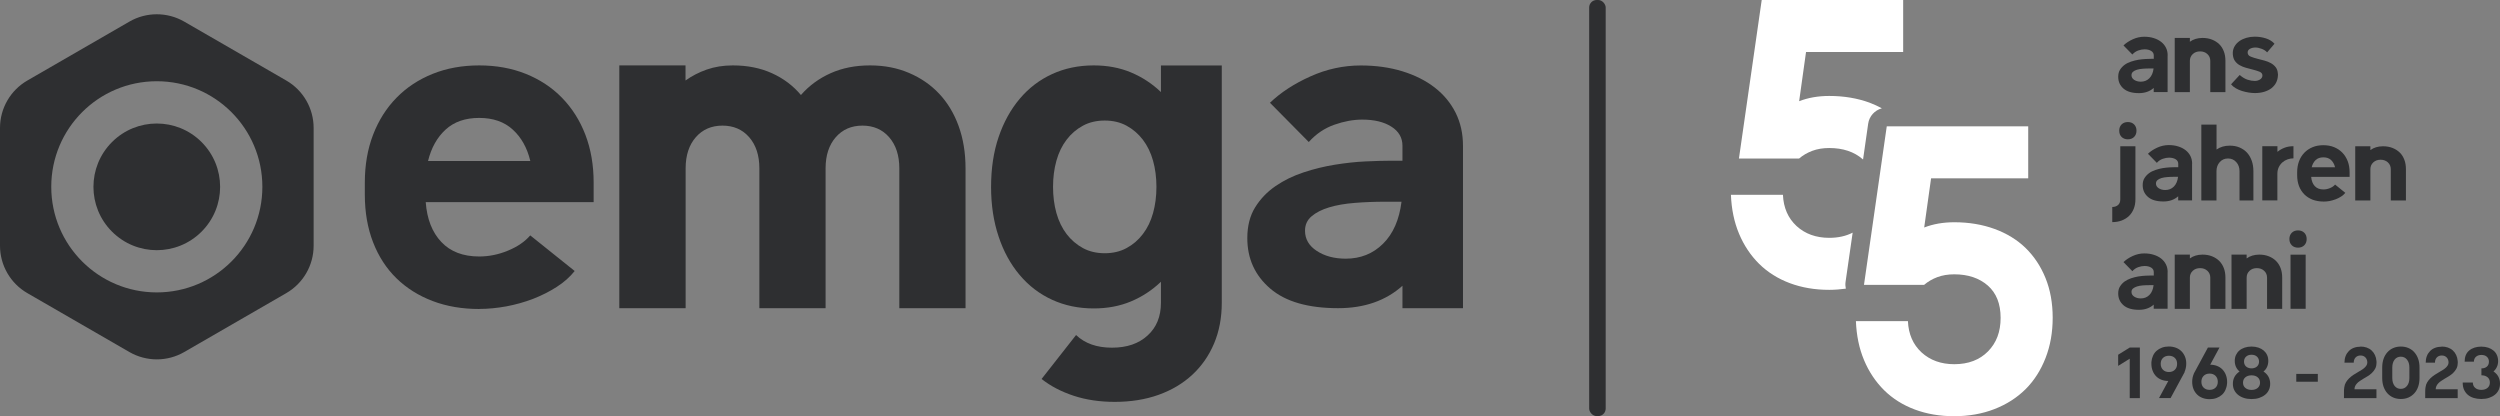 <svg xmlns="http://www.w3.org/2000/svg" id="Calque_2" viewBox="0 0 399.44 66.48"><rect x="0" y="0" width="399.44" height="66.48" fill="#808080" stroke="none"/><defs><style>.cls-1{fill:#fff;}.cls-2{fill:#2e2f31;}</style></defs><g id="Calque_1-2"><path class="cls-2" d="m76.57,49.37c-2.72,0-5.2-.42-7.44-1.27-2.24-.85-4.17-2.06-5.78-3.63-1.61-1.57-2.86-3.49-3.74-5.76-.88-2.27-1.32-4.8-1.32-7.6v-1.95c0-2.79.44-5.34,1.32-7.63.88-2.29,2.13-4.27,3.74-5.91,1.61-1.65,3.54-2.92,5.78-3.82,2.24-.9,4.72-1.35,7.44-1.35s5.2.45,7.44,1.35c2.24.9,4.17,2.17,5.78,3.82,1.61,1.65,2.86,3.62,3.74,5.91.88,2.3,1.32,4.84,1.32,7.63v3.14h-26.83c.2,2.69,1.03,4.82,2.49,6.36,1.46,1.55,3.48,2.32,6.05,2.32,1.56,0,3.1-.31,4.61-.94,1.51-.62,2.69-1.43,3.55-2.43l7.1,5.69c-.76.95-1.71,1.8-2.87,2.54-1.16.75-2.42,1.38-3.78,1.91-1.36.52-2.78.92-4.27,1.2-1.49.27-2.94.41-4.35.41Zm-8.16-23.65h16.32c-.5-2.1-1.44-3.77-2.8-5.01-1.36-1.25-3.15-1.87-5.37-1.87s-4.01.62-5.37,1.87c-1.36,1.25-2.29,2.92-2.8,5.01Z"></path><path class="cls-2" d="m98.95,49.24V10.45h10.58v2.41c1.01-.72,2.14-1.31,3.4-1.75,1.26-.44,2.64-.66,4.16-.66,2.32,0,4.39.41,6.23,1.24,1.84.83,3.39,1.99,4.65,3.49,1.31-1.5,2.9-2.66,4.76-3.49,1.86-.83,3.95-1.24,6.27-1.24s4.35.4,6.23,1.2c1.89.8,3.5,1.91,4.84,3.34,1.33,1.42,2.37,3.14,3.1,5.16.73,2.02,1.1,4.27,1.1,6.75v22.34h-10.58v-22.34c0-2.07-.54-3.72-1.62-4.97-1.08-1.24-2.51-1.86-4.27-1.86s-3.19.62-4.27,1.86c-1.08,1.24-1.62,2.9-1.62,4.97v22.34h-10.58v-22.34c0-2.07-.54-3.72-1.62-4.97-1.08-1.24-2.51-1.86-4.27-1.86s-3.19.62-4.27,1.86c-1.08,1.24-1.62,2.9-1.62,4.97v22.34h-10.58Z"></path><path class="cls-2" d="m158.35,29.86c0-2.94.4-5.59,1.2-7.95.8-2.36,1.92-4.4,3.37-6.12,1.45-1.72,3.18-3.04,5.19-3.96,2.01-.92,4.22-1.38,6.64-1.38,2.18,0,4.16.37,5.95,1.12,1.79.75,3.38,1.79,4.79,3.14v-4.25h9.72v37.92c0,2.39-.41,4.55-1.23,6.5-.82,1.94-1.98,3.61-3.48,5-1.5,1.39-3.3,2.46-5.4,3.21-2.1.75-4.44,1.12-7,1.12-2.37,0-4.55-.32-6.53-.97-1.98-.65-3.7-1.54-5.15-2.69l5.51-7.02c1.4,1.34,3.31,2.02,5.73,2.02s4.27-.65,5.69-1.94c1.43-1.29,2.14-3.04,2.14-5.23v-3.36c-1.4,1.34-3,2.39-4.79,3.14-1.79.75-3.77,1.12-5.95,1.12-2.42,0-4.63-.46-6.64-1.38-2.01-.92-3.74-2.24-5.19-3.96-1.45-1.72-2.58-3.77-3.37-6.16-.8-2.39-1.2-5.03-1.2-7.91Zm9.9,0c0,1.49.18,2.89.54,4.18.36,1.29.91,2.41,1.63,3.36.73.95,1.6,1.69,2.61,2.24,1.02.55,2.18.82,3.48.82s2.47-.27,3.48-.82c1.02-.55,1.89-1.29,2.61-2.24.73-.95,1.27-2.06,1.63-3.36.36-1.29.54-2.69.54-4.18s-.18-2.89-.54-4.18c-.36-1.29-.91-2.41-1.63-3.36-.73-.95-1.6-1.69-2.61-2.24-1.02-.55-2.18-.82-3.48-.82s-2.47.27-3.48.82c-1.02.55-1.89,1.29-2.61,2.24-.73.95-1.27,2.07-1.63,3.36-.36,1.29-.54,2.69-.54,4.18Z"></path><path class="cls-2" d="m233.75,23.28v25.96h-9.67v-3.58c-2.67,2.39-6.1,3.58-10.28,3.58-4.79,0-8.4-1.04-10.84-3.13-2.44-2.09-3.67-4.77-3.67-8.06,0-1.94.42-3.58,1.25-4.92.83-1.34,1.91-2.47,3.25-3.39,1.33-.92,2.83-1.65,4.5-2.2,1.66-.55,3.34-.96,5.03-1.23,1.69-.27,3.31-.45,4.87-.52,1.56-.07,2.87-.11,3.93-.11h1.96v-2.39c0-1.29-.59-2.31-1.78-3.06-1.18-.75-2.73-1.12-4.65-1.12-1.41,0-2.9.27-4.46.82-1.56.55-2.92,1.47-4.08,2.76l-6.2-6.27c1.71-1.64,3.87-3.05,6.46-4.21,2.59-1.17,5.28-1.75,8.05-1.75,2.42,0,4.63.31,6.65.93,2.01.62,3.74,1.49,5.18,2.61,1.44,1.12,2.54,2.46,3.33,4.03.78,1.57,1.17,3.32,1.17,5.26Zm-9.82,8.95h-2.57c-1.71,0-3.35.06-4.91.19-1.56.12-2.92.36-4.08.71-1.16.35-2.09.82-2.8,1.42-.71.6-1.06,1.37-1.06,2.31,0,1.34.63,2.42,1.89,3.24,1.26.82,2.8,1.23,4.61,1.23,2.37,0,4.36-.79,5.97-2.39,1.61-1.59,2.59-3.83,2.95-6.71Z"></path><path class="cls-2" d="m45.73,12.86L29.43,3.45c-2.71-1.56-6.05-1.56-8.75,0L4.38,12.86c-2.71,1.56-4.38,4.45-4.38,7.58v18.82c0,3.13,1.67,6.02,4.38,7.58l16.3,9.41c2.71,1.56,6.05,1.56,8.75,0l16.3-9.41c2.71-1.56,4.38-4.45,4.38-7.58v-18.82c0-3.13-1.67-6.02-4.38-7.58Zm-20.67,33.86c-9.32,0-16.87-7.55-16.87-16.87S15.73,12.98,25.05,12.98s16.87,7.55,16.87,16.87-7.55,16.87-16.87,16.87Z"></path><circle class="cls-2" cx="25.05" cy="29.85" r="10.12" transform="translate(-13.77 26.46) rotate(-45)"></circle><path class="cls-1" d="m294.87,45.08l1.14-7.91c-1.06.55-2.31.83-3.73.83-2.12,0-3.86-.63-5.23-1.88-1.36-1.26-2.09-2.92-2.18-5h-8.31c.09,2.3.52,4.37,1.3,6.23.78,1.86,1.85,3.46,3.21,4.81,1.36,1.34,3,2.37,4.9,3.08,1.9.71,4,1.07,6.3,1.07.91,0,1.79-.08,2.65-.19-.07-.34-.1-.68-.05-1.03Z"></path><path class="cls-1" d="m300.67,17.3c-.62-.33-1.27-.64-1.97-.9-1.95-.71-4.09-1.07-6.43-1.07-1.78,0-3.38.28-4.81.84l1.1-7.86h15.52V0h-22.6l-3.64,25.33h9.61c.61-.52,1.31-.93,2.11-1.23.8-.3,1.7-.45,2.7-.45,2.21,0,3.99.6,5.36,1.79.02.02.04.04.05.05l.82-5.73c.17-1.2,1.05-2.14,2.17-2.45Z"></path><path class="cls-1" d="m323.65,62.17c1.36-1.36,2.42-3.02,3.18-4.97.76-1.95,1.14-4.09,1.14-6.43s-.38-4.45-1.14-6.33c-.76-1.88-1.82-3.48-3.18-4.81-1.36-1.32-3.02-2.34-4.97-3.05-1.95-.71-4.09-1.07-6.43-1.07-1.78,0-3.38.28-4.81.84l1.1-7.86h15.52v-8.31h-22.6l-3.64,25.33h9.61c.61-.52,1.31-.93,2.11-1.23.8-.3,1.7-.45,2.7-.45,2.21,0,3.99.6,5.36,1.79,1.36,1.19,2.05,2.91,2.05,5.16s-.67,3.99-2.01,5.36c-1.34,1.36-3.14,2.05-5.39,2.05-2.12,0-3.86-.63-5.23-1.88-1.36-1.26-2.09-2.92-2.18-5h-8.31c.09,2.3.52,4.37,1.3,6.23.78,1.86,1.85,3.46,3.21,4.81,1.36,1.34,3,2.37,4.9,3.08,1.9.71,4,1.07,6.3,1.07s4.48-.38,6.43-1.14c1.95-.76,3.6-1.82,4.97-3.18Z"></path><path class="cls-2" d="m346.33,8.86v5.85h-2.22v-.66c-.61.55-1.4.83-2.35.83-1.1,0-1.92-.24-2.48-.73-.56-.49-.84-1.11-.84-1.87,0-.45.09-.83.29-1.14s.44-.57.74-.79.65-.38,1.03-.51.76-.22,1.15-.29c.39-.06.76-.1,1.12-.12.36-.02.66-.03.9-.03h.45v-.55c0-.3-.14-.54-.41-.71-.27-.17-.63-.26-1.06-.26-.32,0-.66.06-1.02.19s-.67.34-.93.64l-1.42-1.45c.39-.38.89-.71,1.48-.98.59-.27,1.21-.41,1.84-.41.55,0,1.06.07,1.52.22.46.14.86.35,1.19.61.33.26.58.57.76.93.18.36.27.77.27,1.22Zm-2.25,2.08h-.59c-.39,0-.77.01-1.12.04-.36.03-.67.08-.93.16-.27.08-.48.19-.64.33-.16.14-.24.32-.24.54,0,.31.14.56.43.75s.64.29,1.06.29c.54,0,1-.18,1.37-.55.37-.37.59-.89.67-1.56Z"></path><path class="cls-2" d="m347.47,6.06h2.42v.61c.27-.2.57-.35.9-.45.33-.1.7-.16,1.11-.16.57,0,1.08.09,1.53.27.46.18.84.43,1.16.74s.56.7.73,1.15c.17.45.25.95.25,1.51v4.99h-2.42v-4.99c0-.44-.15-.8-.46-1.09-.31-.29-.7-.43-1.17-.43s-.86.14-1.17.43c-.31.29-.46.65-.46,1.09v4.99h-2.42V6.06Z"></path><path class="cls-2" d="m360.28,14.87c-.32,0-.66-.03-1.02-.09-.36-.06-.71-.14-1.06-.25-.35-.11-.67-.25-.98-.43-.31-.18-.56-.39-.75-.63l1.38-1.49c.44.38.86.63,1.27.76.41.13.79.19,1.15.19.13,0,.26-.02.4-.05.14-.04.27-.09.39-.16.12-.07.22-.16.3-.27.08-.11.12-.24.12-.39,0-.28-.16-.48-.48-.61-.32-.13-.7-.24-1.13-.35-.32-.08-.66-.17-1.02-.27-.36-.1-.69-.23-1-.41-.31-.17-.56-.4-.76-.68-.2-.28-.31-.63-.34-1.07-.01-.13-.01-.25,0-.36.03-.37.15-.7.34-1,.19-.3.44-.56.75-.77.31-.21.68-.38,1.09-.5.42-.12.86-.18,1.33-.18.62,0,1.21.09,1.77.27s1.02.46,1.38.86l-1.18,1.38c-.2-.23-.48-.42-.84-.56-.36-.14-.71-.22-1.03-.22s-.63.07-.87.21c-.25.14-.37.33-.37.59,0,.3.16.52.48.65s.71.26,1.16.37c.33.08.68.17,1.05.27.36.1.7.23,1.01.4.31.17.57.39.78.66s.32.61.35,1.03c.02.12.02.24,0,.36-.02.39-.12.76-.29,1.09-.17.33-.42.62-.73.87-.31.24-.69.43-1.14.57-.45.14-.96.21-1.52.21Z"></path><path class="cls-2" d="m338.77,31.85v-8.48h2.42v8.48c0,.55-.09,1.06-.27,1.51-.18.45-.43.83-.75,1.14-.32.31-.71.55-1.17.73-.46.17-.96.26-1.51.26v-2.42c.38,0,.69-.11.93-.32.24-.21.35-.51.35-.89Zm-.17-10.97c0-.42.13-.75.38-1s.59-.38,1-.38.75.13,1,.38.38.59.38,1-.13.75-.38,1-.59.38-1,.38-.75-.13-1-.38-.38-.59-.38-1Z"></path><path class="cls-2" d="m350.24,26.17v5.85h-2.22v-.66c-.61.55-1.4.83-2.35.83-1.1,0-1.92-.24-2.48-.73-.56-.49-.84-1.11-.84-1.87,0-.45.09-.83.29-1.14s.44-.57.74-.79.65-.38,1.03-.51.76-.22,1.15-.29c.39-.06.76-.1,1.12-.12.36-.02.66-.03.9-.03h.45v-.55c0-.3-.14-.54-.41-.71-.27-.17-.63-.26-1.06-.26-.32,0-.66.06-1.02.19s-.67.34-.93.64l-1.42-1.45c.39-.38.89-.71,1.48-.98.59-.27,1.21-.41,1.84-.41.55,0,1.06.07,1.52.22.46.14.86.35,1.19.61.33.26.58.57.76.93.18.36.27.77.27,1.22Zm-2.25,2.08h-.59c-.39,0-.77.01-1.12.04-.36.03-.67.08-.93.16-.27.08-.48.19-.64.33-.16.14-.24.32-.24.54,0,.31.14.56.43.75s.64.29,1.06.29c.54,0,1-.18,1.37-.55.37-.37.59-.89.67-1.56Z"></path><path class="cls-2" d="m351.73,19.91h2.42v3.98c.6-.42,1.3-.62,2.11-.62.58,0,1.1.09,1.56.29s.86.46,1.19.82c.33.36.58.79.76,1.29s.27,1.06.27,1.69v4.67h-2.22v-4.67c0-.59-.17-1.08-.52-1.46-.35-.39-.78-.58-1.32-.58s-.97.19-1.32.58c-.35.39-.52.87-.52,1.46v4.67h-2.42v-12.12Z"></path><path class="cls-2" d="m361.46,32.02v-8.66h2.42v.9c.35-.29.74-.51,1.17-.67.43-.16.9-.23,1.39-.23v1.94c-.31,0-.62.05-.93.16s-.58.26-.82.47c-.24.21-.44.46-.59.77-.15.31-.23.66-.23,1.06v4.26h-2.42Z"></path><path class="cls-2" d="m371.22,32.2c-.62,0-1.19-.1-1.71-.29-.51-.2-.96-.48-1.32-.84s-.66-.81-.86-1.33c-.2-.52-.3-1.11-.3-1.76v-.45c0-.65.1-1.23.3-1.77.2-.53.49-.99.86-1.37s.81-.67,1.32-.88,1.08-.31,1.71-.31,1.19.1,1.71.31c.51.21.95.5,1.32.88.37.38.65.84.86,1.37.2.53.3,1.12.3,1.77v.73h-6.14c.05.62.24,1.11.57,1.47.33.36.8.54,1.38.54.36,0,.71-.07,1.06-.22.35-.14.62-.33.81-.56l1.63,1.32c-.17.22-.39.42-.66.59s-.55.32-.87.44-.64.21-.98.28c-.34.06-.67.09-1,.09Zm-1.87-5.47h3.74c-.12-.48-.33-.87-.64-1.16-.31-.29-.72-.43-1.23-.43s-.92.14-1.23.43c-.31.29-.52.68-.64,1.16Z"></path><path class="cls-2" d="m376.31,23.37h2.42v.61c.27-.2.57-.35.9-.45.33-.1.7-.16,1.11-.16.57,0,1.08.09,1.53.27.46.18.84.43,1.16.74s.56.7.73,1.15c.17.45.25.95.25,1.51v4.99h-2.42v-4.99c0-.44-.15-.8-.46-1.09-.31-.29-.7-.43-1.17-.43s-.86.14-1.17.43c-.31.29-.46.65-.46,1.09v4.99h-2.42v-8.66Z"></path><path class="cls-2" d="m346.33,43.48v5.85h-2.22v-.66c-.61.55-1.4.83-2.35.83-1.1,0-1.92-.24-2.48-.73s-.84-1.11-.84-1.87c0-.45.09-.83.29-1.14s.44-.57.74-.79c.31-.21.65-.38,1.03-.51.38-.13.76-.22,1.15-.29.39-.06.76-.1,1.12-.12.36-.02.66-.03.9-.03h.45v-.55c0-.3-.14-.54-.41-.71-.27-.17-.63-.26-1.06-.26-.32,0-.66.06-1.02.19-.36.13-.67.34-.93.64l-1.42-1.45c.39-.38.89-.71,1.48-.98.59-.27,1.21-.41,1.84-.41.55,0,1.06.07,1.52.22.46.14.86.35,1.19.61.33.26.58.57.76.94.18.36.27.77.27,1.22Zm-2.25,2.08h-.59c-.39,0-.77.01-1.12.04-.36.03-.67.08-.93.17s-.48.19-.64.33c-.16.14-.24.32-.24.54,0,.31.14.56.43.75s.64.29,1.06.29c.54,0,1-.18,1.37-.55s.59-.89.67-1.56Z"></path><path class="cls-2" d="m347.47,40.68h2.42v.61c.27-.2.57-.35.9-.45.33-.1.7-.16,1.11-.16.57,0,1.08.09,1.53.27.46.18.84.43,1.16.75s.56.7.73,1.15c.17.45.25.95.25,1.51v4.99h-2.42v-4.99c0-.44-.15-.8-.46-1.09-.31-.29-.7-.43-1.17-.43s-.86.14-1.17.43c-.31.29-.46.65-.46,1.09v4.99h-2.42v-8.65Z"></path><path class="cls-2" d="m356.54,40.68h2.42v.61c.27-.2.57-.35.9-.45.33-.1.7-.16,1.11-.16.57,0,1.08.09,1.53.27.46.18.84.43,1.16.75s.56.7.73,1.15c.17.45.25.95.25,1.51v4.99h-2.42v-4.99c0-.44-.15-.8-.46-1.09-.31-.29-.7-.43-1.17-.43s-.86.14-1.17.43c-.31.29-.46.65-.46,1.09v4.99h-2.42v-8.65Z"></path><path class="cls-2" d="m365.79,38.19c0-.42.13-.75.38-1,.25-.25.59-.38,1-.38s.75.13,1,.38c.25.25.38.59.38,1s-.13.75-.38,1c-.25.25-.59.38-1,.38s-.75-.13-1-.38c-.25-.25-.38-.59-.38-1Zm2.6,11.15h-2.42v-8.65h2.42v8.65Z"></path><path class="cls-2" d="m338.43,56.68l1.85-1.15h1.62v8.08h-1.62v-6.3l-1.85,1.15v-1.78Z"></path><path class="cls-2" d="m349.05,59.46l-2.24,4.14h-1.85l1.48-2.73c-.4,0-.77-.07-1.1-.2s-.62-.32-.85-.56c-.24-.24-.42-.53-.55-.87-.13-.33-.2-.71-.2-1.11,0-.05,0-.09,0-.14,0-.05,0-.09,0-.13.03-.38.12-.72.26-1.03.14-.31.33-.57.58-.79.24-.21.53-.38.86-.5.33-.12.69-.18,1.08-.18.42,0,.8.07,1.14.2.35.13.64.32.88.56s.43.53.57.87.2.72.2,1.13c0,.25-.03.48-.08.71s-.12.43-.2.62Zm-1.2-1.33c0-.39-.12-.71-.36-.94s-.56-.35-.95-.35-.71.12-.95.35c-.24.23-.36.55-.36.94s.12.71.36.95c.24.24.56.36.95.36s.71-.12.95-.36.36-.55.36-.95Z"></path><path class="cls-2" d="m350.53,59.67l2.24-4.14h1.85l-1.48,2.74c.4,0,.77.07,1.1.2.33.13.62.32.85.56s.42.53.55.87c.13.33.2.71.2,1.11v.14s0,.09-.01.13c-.03.38-.12.72-.26,1.03s-.33.57-.58.79c-.24.21-.53.38-.86.5s-.69.18-1.08.18c-.42,0-.8-.07-1.14-.2-.35-.13-.64-.32-.88-.56-.24-.24-.43-.53-.57-.87-.13-.34-.2-.72-.2-1.13,0-.25.02-.48.07-.71.05-.23.12-.43.2-.62Zm1.2,1.33c0,.39.12.71.36.94.24.23.56.35.95.35s.71-.12.95-.35.36-.55.36-.94-.12-.71-.36-.95-.56-.36-.95-.36-.71.12-.95.36c-.24.24-.36.55-.36.95Z"></path><path class="cls-2" d="m357.06,57.67c0-.35.06-.66.19-.94.13-.28.31-.52.54-.72s.52-.36.85-.47c.33-.11.7-.17,1.1-.17s.77.06,1.1.17c.33.11.61.27.85.47.23.2.42.44.54.72.13.28.19.59.19.94s-.07.67-.2.96c-.13.29-.32.53-.57.73.34.21.6.49.79.82.18.33.28.71.28,1.14,0,.36-.07.69-.21.99-.14.3-.34.56-.61.77-.26.21-.58.38-.94.5s-.77.18-1.22.18-.85-.06-1.22-.18c-.37-.12-.68-.29-.94-.5-.26-.21-.46-.47-.61-.77s-.21-.63-.21-.99c0-.43.09-.81.28-1.14.18-.33.45-.6.79-.82-.25-.2-.43-.44-.57-.73-.13-.28-.2-.6-.2-.96Zm1.32,3.47c0,.35.12.63.37.84s.58.32.99.32.75-.11.99-.32c.25-.22.37-.5.37-.84s-.12-.64-.37-.85c-.25-.22-.58-.32-.99-.32s-.75.11-.99.32c-.25.21-.37.5-.37.85Zm.16-3.37c0,.31.1.56.29.75s.45.3.77.33h.28c.32-.03.58-.14.77-.33s.29-.44.29-.75c0-.32-.11-.58-.33-.79-.22-.2-.51-.3-.87-.3s-.65.1-.87.3c-.22.2-.33.46-.33.79Z"></path><path class="cls-2" d="m366.89,60.99v-1.25h3.44v1.25h-3.44Z"></path><path class="cls-2" d="m377.14,55.37c.36,0,.69.05,1,.16.3.11.57.26.79.47.22.2.4.45.53.73.13.28.21.59.24.94.02.14.02.28,0,.43-.01.32-.09.61-.23.85s-.31.46-.51.65-.42.36-.67.51c-.25.15-.49.29-.72.43-.18.12-.36.23-.53.34-.17.11-.31.23-.44.37s-.23.28-.3.43-.11.33-.11.52h3.51v1.41h-5.19v-.99c0-.13,0-.26.01-.38,0-.12.02-.24.04-.36.04-.3.13-.57.27-.8.14-.23.31-.45.51-.64.2-.19.42-.37.66-.53.24-.16.48-.31.72-.44.2-.12.39-.24.58-.35s.35-.23.48-.35.25-.25.33-.39c.08-.14.13-.29.13-.46,0-.32-.1-.59-.29-.8-.2-.21-.46-.32-.79-.32s-.58.1-.79.31c-.2.21-.3.49-.3.84h-1.48c0-.38.06-.73.18-1.05s.3-.58.52-.81.49-.4.81-.52c.32-.12.67-.18,1.05-.18Z"></path><path class="cls-2" d="m380.62,60.4v-1.68c0-.5.07-.96.21-1.37.14-.41.34-.76.61-1.06.26-.29.57-.52.94-.68.37-.16.77-.24,1.22-.24s.85.08,1.22.24.68.39.94.68c.26.29.46.64.61,1.06.14.41.21.87.21,1.37v1.68c0,.5-.07.96-.21,1.37-.14.41-.34.76-.61,1.06-.26.29-.58.52-.94.68-.37.16-.77.24-1.22.24s-.85-.08-1.22-.24c-.37-.16-.68-.39-.94-.68-.26-.29-.46-.64-.61-1.06-.14-.41-.21-.87-.21-1.37Zm4.34,0v-1.68c0-.52-.12-.94-.38-1.26s-.58-.47-.99-.47-.75.16-.99.47-.37.73-.37,1.26v1.68c0,.52.12.94.37,1.26s.58.47.99.47.74-.16.99-.47.38-.73.38-1.26Z"></path><path class="cls-2" d="m390.12,55.37c.36,0,.69.05,1,.16.3.11.57.26.79.47.22.2.4.45.53.73.13.28.21.59.24.94.02.14.02.28,0,.43-.01.32-.09.61-.23.85s-.31.46-.51.65-.42.36-.67.51c-.25.15-.49.29-.72.43-.18.12-.36.23-.53.34-.17.11-.31.23-.44.37s-.23.28-.3.43-.11.33-.11.52h3.51v1.41h-5.19v-.99c0-.13,0-.26.01-.38,0-.12.02-.24.04-.36.04-.3.13-.57.27-.8.14-.23.31-.45.51-.64.2-.19.42-.37.66-.53.24-.16.48-.31.72-.44.2-.12.39-.24.58-.35s.35-.23.48-.35.25-.25.33-.39c.08-.14.13-.29.13-.46,0-.32-.1-.59-.29-.8-.2-.21-.46-.32-.79-.32s-.58.1-.79.31c-.2.21-.3.49-.3.84h-1.48c0-.38.06-.73.18-1.05s.3-.58.52-.81.49-.4.81-.52c.32-.12.67-.18,1.05-.18Z"></path><path class="cls-2" d="m396.47,59.97v-1.11c.36,0,.65-.09.87-.28.22-.19.33-.45.33-.79s-.11-.59-.33-.79c-.22-.2-.51-.29-.87-.29s-.65.1-.87.29c-.22.2-.33.46-.33.79h-1.48c0-.79.24-1.38.73-1.79.49-.41,1.14-.62,1.94-.62.4,0,.77.06,1.1.17.33.11.61.27.85.47.24.2.42.44.54.73.13.29.19.61.19.95s-.07.66-.2.93c-.13.28-.31.52-.54.72.33.21.59.49.77.82s.27.71.27,1.13c0,.37-.07.7-.21,1s-.34.56-.61.77c-.26.21-.58.38-.94.5s-.77.18-1.22.18-.85-.06-1.22-.17c-.37-.11-.68-.28-.94-.5-.26-.22-.46-.5-.61-.82s-.21-.71-.21-1.14h1.62c0,.35.12.64.37.85.25.22.58.32.99.32s.75-.11.99-.32c.25-.21.37-.5.37-.85s-.12-.64-.37-.85c-.25-.2-.58-.31-.99-.31Z"></path><rect class="cls-2" x="253.91" y="0" width="2.64" height="66.48" rx="1.2" ry="1.2"></rect></g></svg>